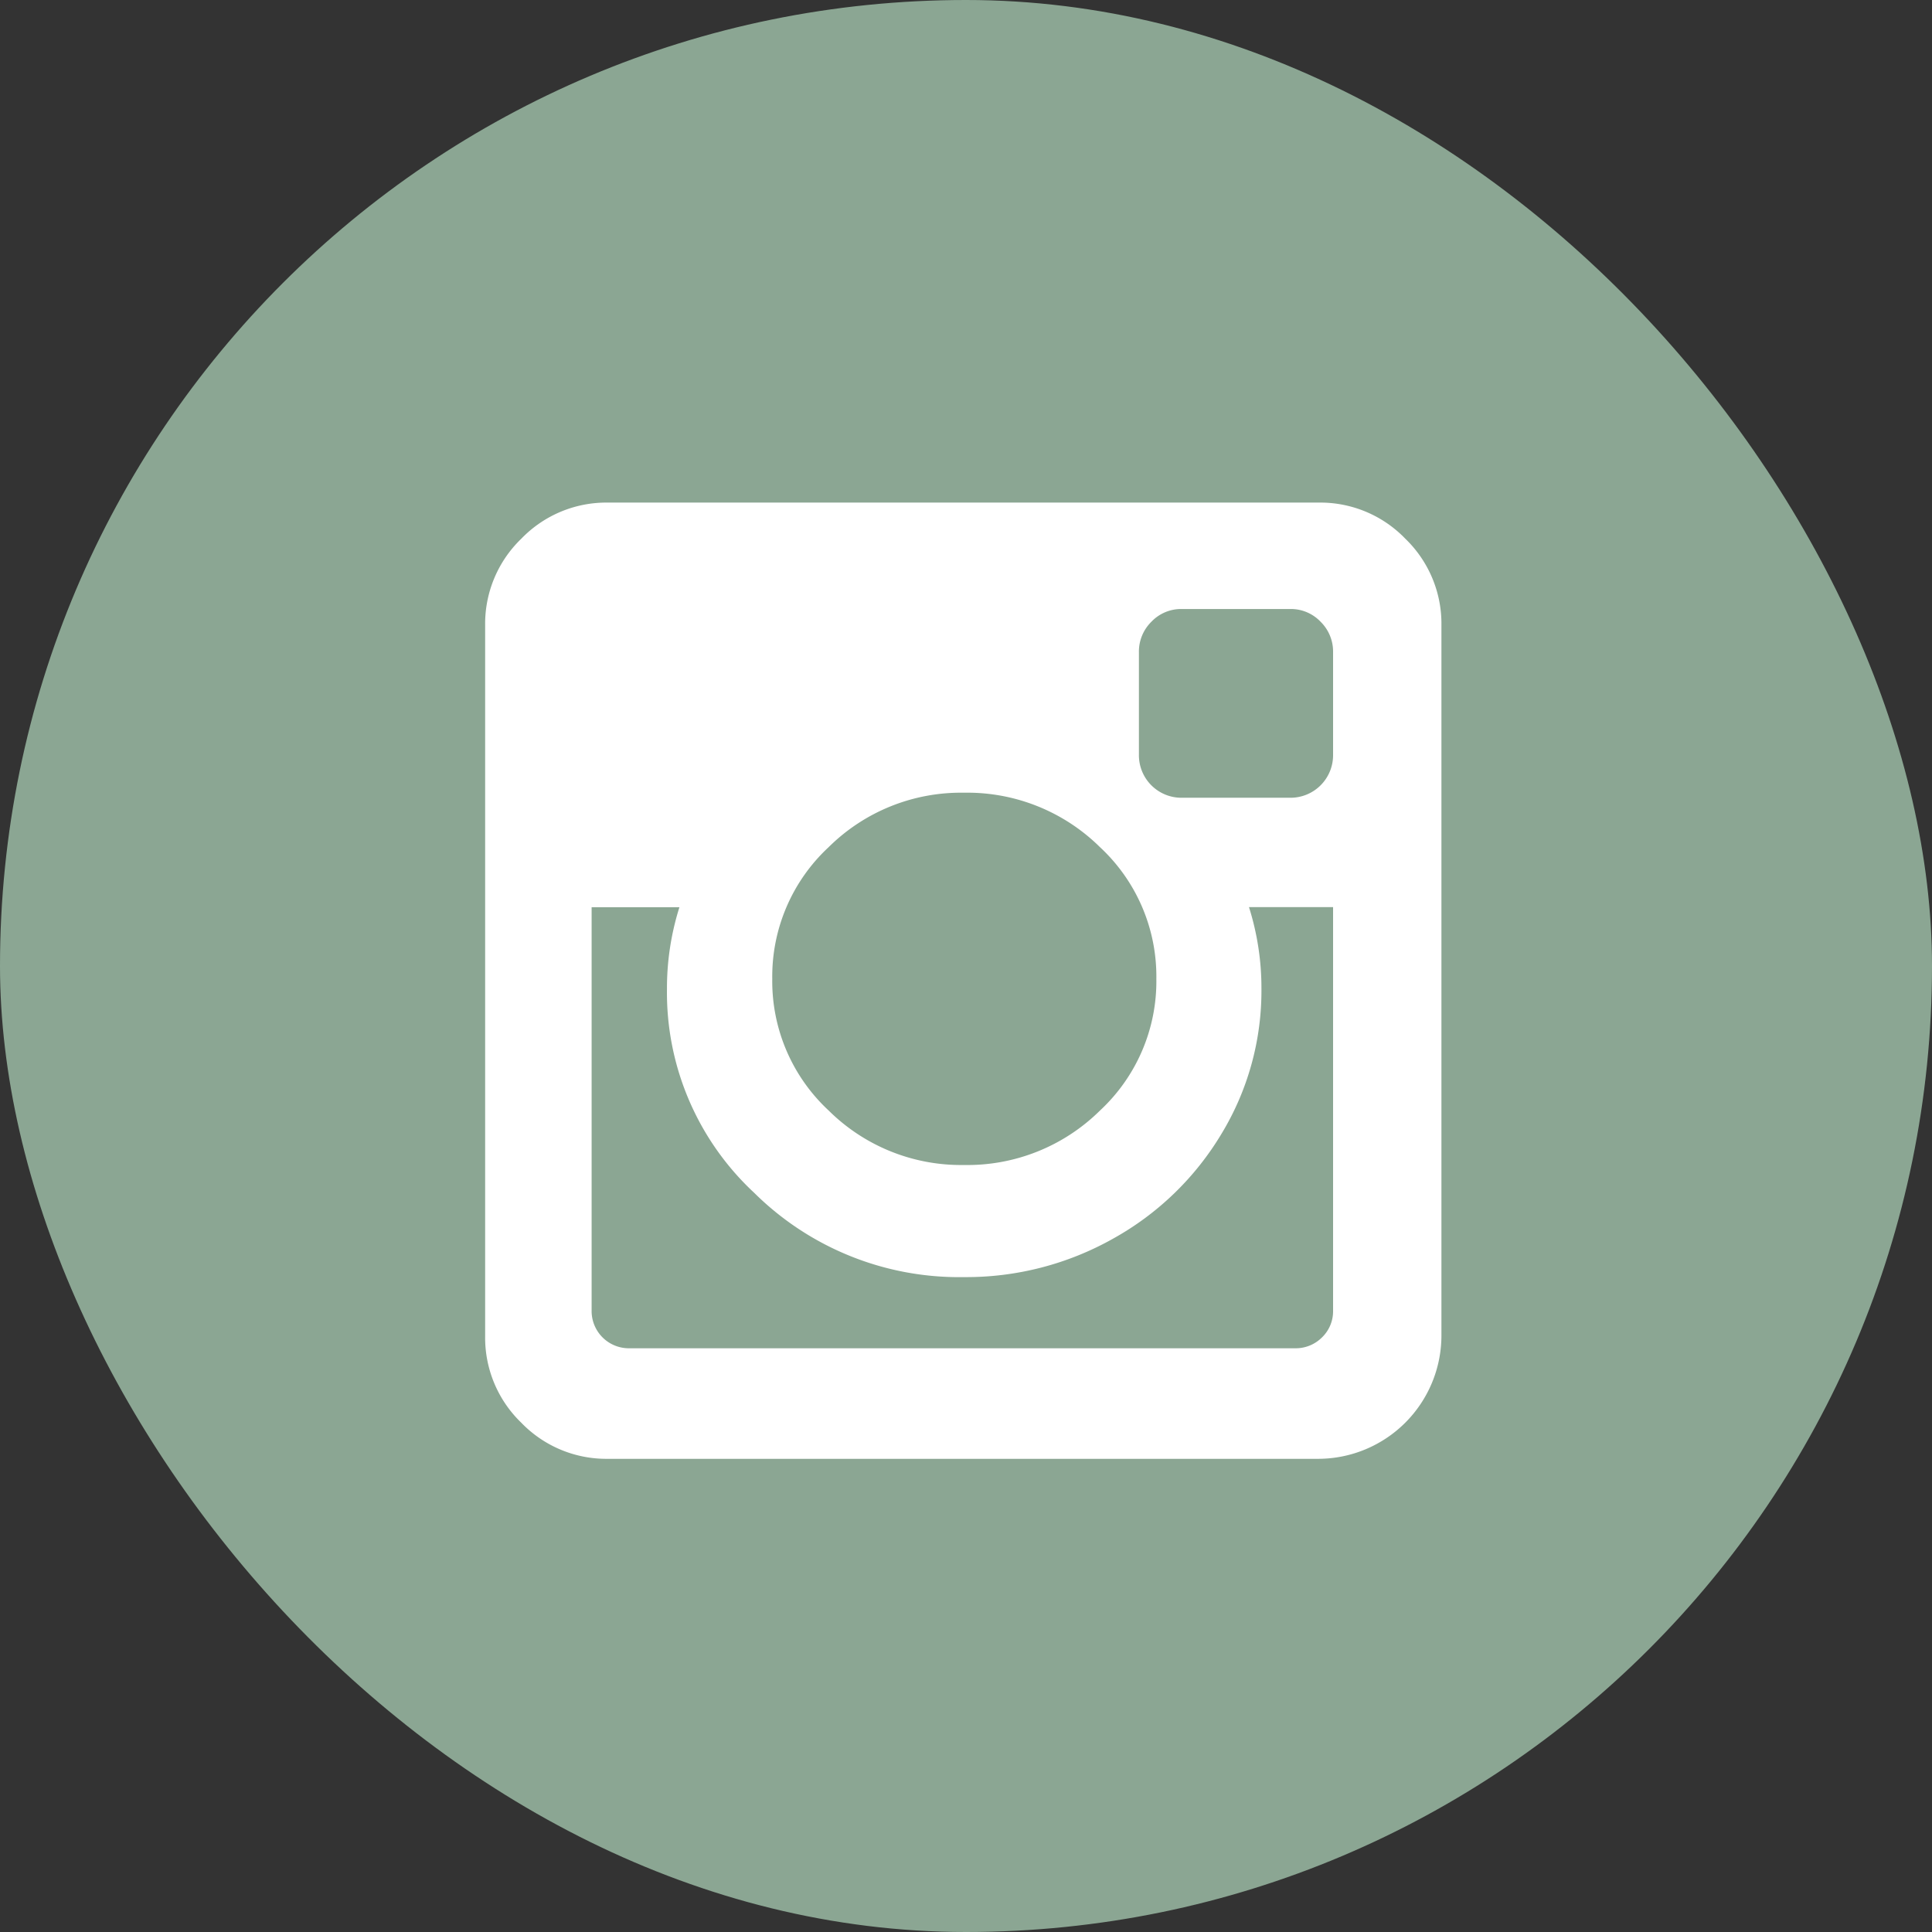 <svg xmlns="http://www.w3.org/2000/svg" width="36" height="36"><rect width="100%" height="100%" fill="#333333" stroke="none"/><g transform="translate(-1615 -33)"><rect width="36" height="36" rx="18" transform="translate(1615 33)" fill="#8ba693"/><path d="M1641.186 43.038a2.2 2.2 0 00-1.612-.673h-13.248a2.2 2.2 0 00-1.612.673 2.2 2.2 0 00-.674 1.612v13.248a2.2 2.2 0 00.673 1.612 2.2 2.2 0 001.613.673h13.248a2.3 2.3 0 002.285-2.285V44.65a2.2 2.2 0 00-.673-1.612zm-10.746 5.748a3.5 3.5 0 012.522-1.015 3.515 3.515 0 012.535 1.015 3.288 3.288 0 011.05 2.454 3.287 3.287 0 01-1.05 2.453 3.513 3.513 0 01-2.535 1.015 3.5 3.5 0 01-2.522-1.016 3.287 3.287 0 01-1.05-2.453 3.288 3.288 0 011.05-2.453zm9.4 8.637a.676.676 0 01-.209.5.691.691 0 01-.5.2h-12.399a.694.694 0 01-.708-.707v-7.511h1.636a5 5 0 00-.232 1.52 5.094 5.094 0 001.624 3.8 5.42 5.42 0 003.909 1.572 5.576 5.576 0 002.784-.719 5.416 5.416 0 002.018-1.955 5.14 5.14 0 00.742-2.7 5 5 0 00-.232-1.52h1.567v7.517zm0-10.358a.793.793 0 01-.8.8h-2.018a.792.792 0 01-.8-.8v-1.916a.779.779 0 01.232-.563.764.764 0 01.568-.238h2.018a.763.763 0 01.568.238.778.778 0 01.232.563z" fill="#fff"/></g></svg>